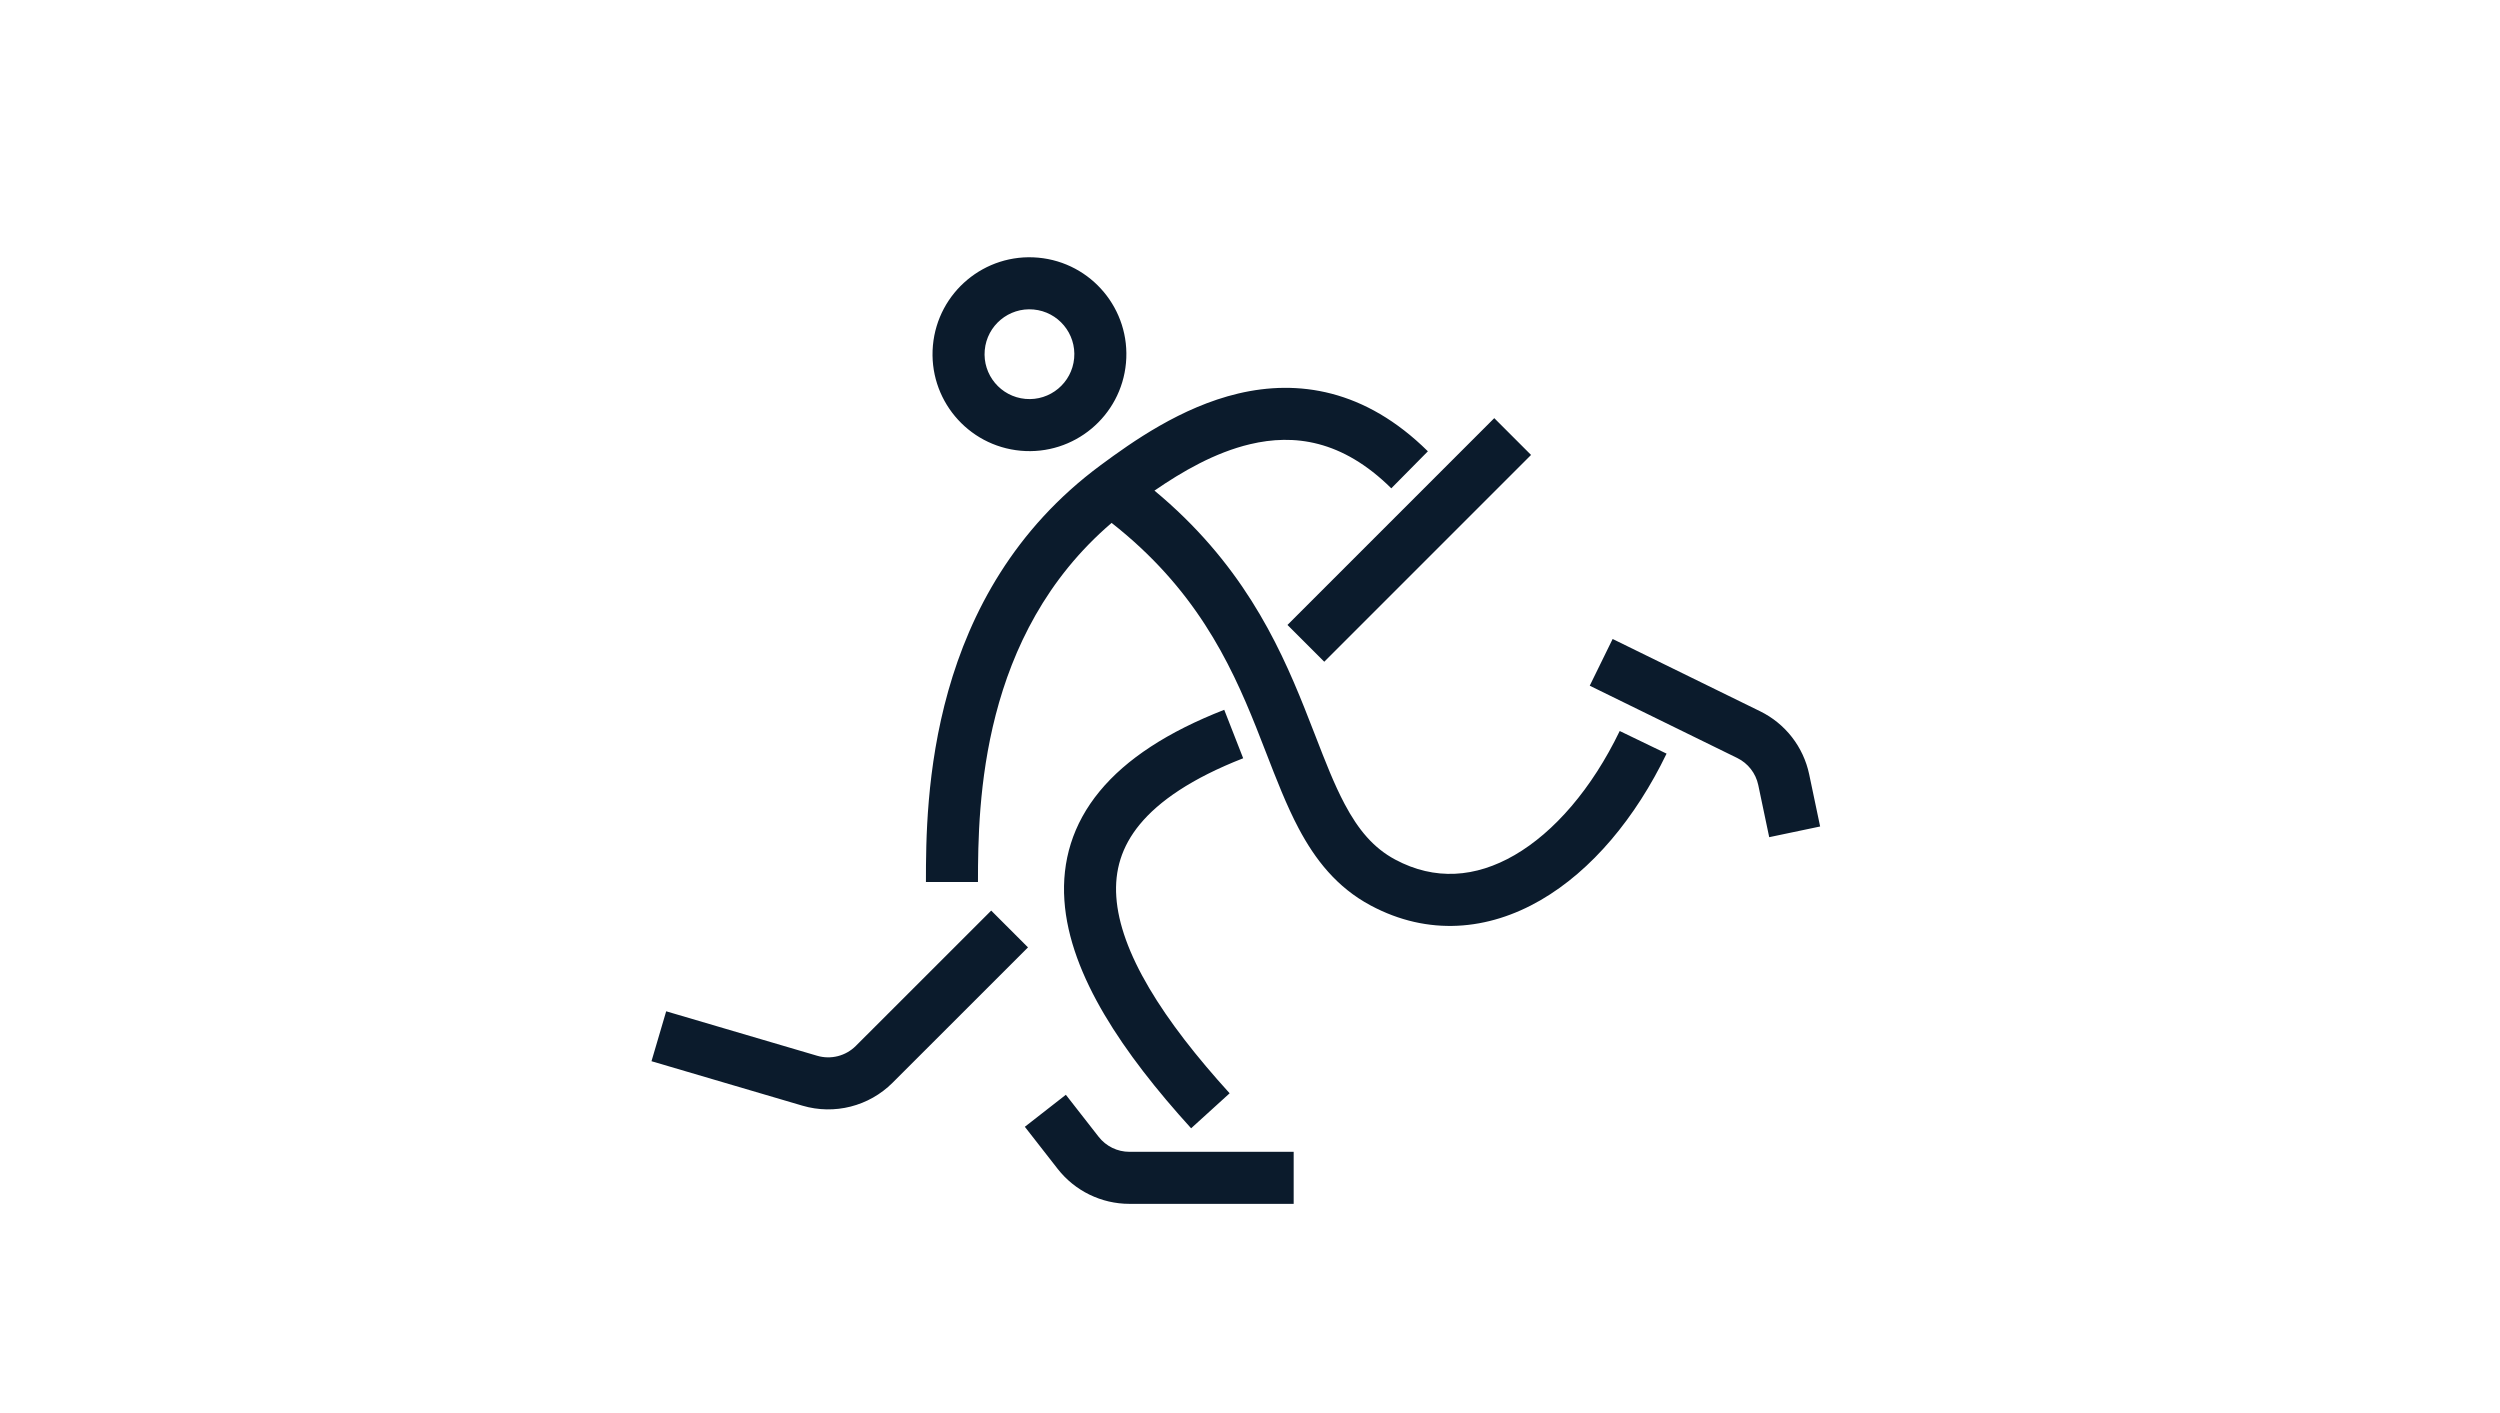 <?xml version="1.0" encoding="UTF-8"?>
<svg xmlns="http://www.w3.org/2000/svg" width="497" height="281" viewBox="0 0 497 281" fill="none">
  <path fill-rule="evenodd" clip-rule="evenodd" d="M213.542 71.22C213.097 76.128 208.758 79.747 203.849 79.302C198.941 78.857 195.322 74.517 195.767 69.609C196.212 64.7 200.551 61.082 205.46 61.527C210.368 61.971 213.987 66.311 213.542 71.22ZM223.845 72.153C222.884 82.752 213.514 90.565 202.916 89.605C192.317 88.644 184.504 79.274 185.464 68.675C186.425 58.077 195.795 50.263 206.393 51.224C216.992 52.184 224.805 61.555 223.845 72.153ZM244.451 217.347C237.893 210.127 232.396 203.105 228.457 196.431C224.5 189.726 222.285 183.658 221.922 178.289C221.57 173.093 222.927 168.332 226.601 163.877C230.386 159.288 236.855 154.766 247.144 150.743L243.377 141.108C232.142 145.501 223.922 150.867 218.62 157.295C213.207 163.859 211.076 171.246 211.601 178.988C212.113 186.558 215.138 194.217 219.548 201.688C223.975 209.189 229.97 216.791 236.794 224.303L244.451 217.347ZM229.507 97.535C234.992 93.762 241.511 89.962 248.544 88.299C257.169 86.26 266.77 87.371 276.59 97.077L283.862 89.719C271.317 77.319 257.99 75.436 246.164 78.232C234.796 80.919 225.047 87.868 218.836 92.457C184.336 117.939 184.074 159.066 184.075 175.344L194.42 175.344C194.419 159.603 194.986 126.196 220.989 103.953C237.451 116.88 244.44 131.372 249.725 144.591C250.392 146.259 251.045 147.945 251.696 149.628L251.697 149.63V149.63C253.744 154.915 255.775 160.162 258.176 164.69C261.448 170.857 265.725 176.387 272.486 180.006C283.966 186.149 295.883 184.963 306.259 178.96C316.451 173.063 325.156 162.575 331.314 149.823L321.998 145.324C316.459 156.799 308.985 165.431 301.079 170.006C293.356 174.474 285.259 175.109 277.366 170.885C273.057 168.578 270.029 164.961 267.316 159.844C265.226 155.904 263.511 151.475 261.53 146.365V146.363C260.837 144.578 260.113 142.71 259.329 140.751C253.966 127.332 246.514 111.648 229.507 97.535ZM177.447 215.247L204.365 188.341L197.051 181.025L170.133 207.931C168.125 209.938 165.18 210.688 162.457 209.886L132.438 201.046L129.516 210.969L159.534 219.81C165.89 221.681 172.761 219.932 177.447 215.247ZM304.373 90.442L263.263 131.553L255.949 124.238L297.06 83.127L304.373 90.442ZM203.737 224.006L210.255 232.36C213.686 236.756 218.951 239.326 224.527 239.326H257.182V228.981H224.527C222.138 228.981 219.881 227.879 218.411 225.995L211.892 217.642L203.737 224.006ZM359.664 153.936L361.842 164.306L351.719 166.431L349.542 156.062C349.05 153.723 347.509 151.741 345.362 150.689L316.04 136.318L320.592 127.029L349.914 141.4C354.921 143.854 358.518 148.479 359.664 153.936Z" fill="#0B1B2C"></path>
</svg>
